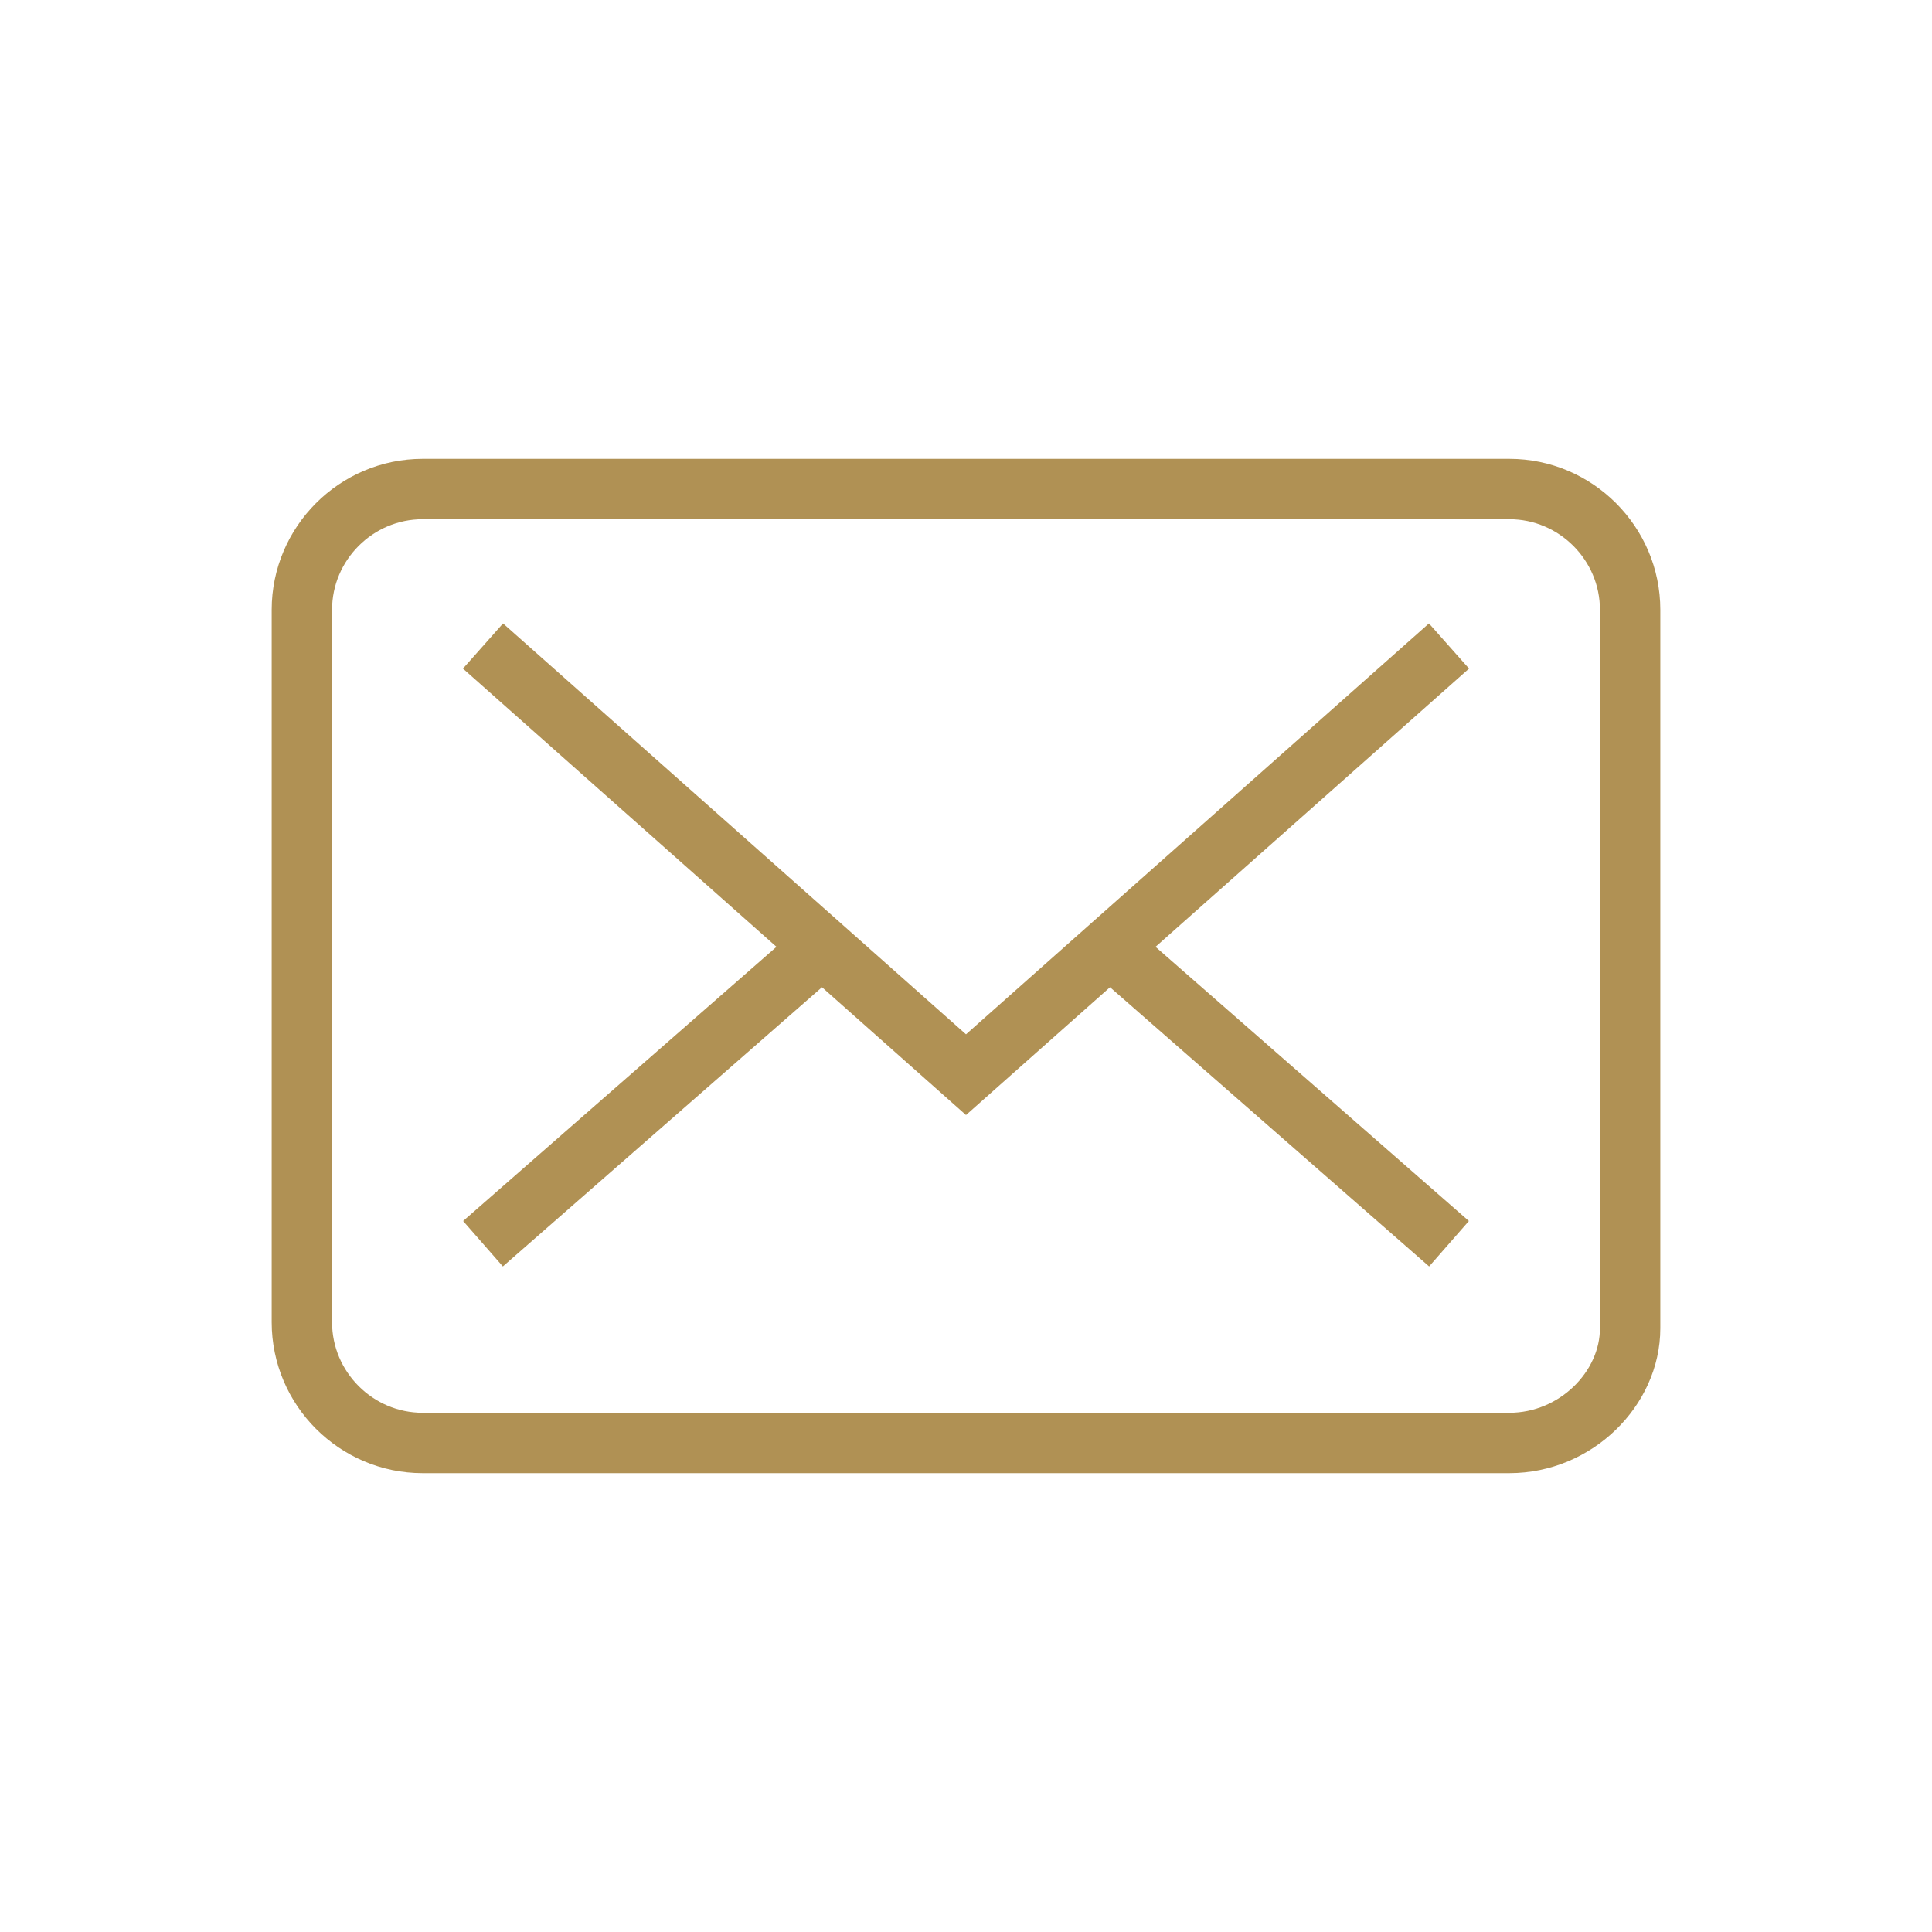 <?xml version="1.0" encoding="utf-8"?>
<!-- Generator: Adobe Illustrator 24.1.2, SVG Export Plug-In . SVG Version: 6.00 Build 0)  -->
<svg version="1.1" id="圖層_1" xmlns="http://www.w3.org/2000/svg" xmlns:xlink="http://www.w3.org/1999/xlink" x="0px" y="0px"
	 viewBox="0 0 32 32" style="enable-background:new 0 0 32 32;" xml:space="preserve">
<style type="text/css">
	.st0{fill:none;stroke:#B09154;stroke-miterlimit:10;}
</style>
<g id="圖層_1_1_">
</g>
<g id="圖層_2_1_">
	<path class="st0" d="M25,23.9H7c-1.1,0-2-0.9-2-2V10.1c0-1.1,0.9-2,2-2h18c1.1,0,2,0.9,2,2V22C27,23,26.1,23.9,25,23.9z"/>
	<g>
		<polyline class="st0" points="24,10.7 16,17.8 8,10.7 		"/>
		<line class="st0" x1="13.6" y1="15.7" x2="8" y2="20.6"/>
		<line class="st0" x1="24" y1="20.6" x2="18.4" y2="15.7"/>
	</g>
</g>
</svg>
